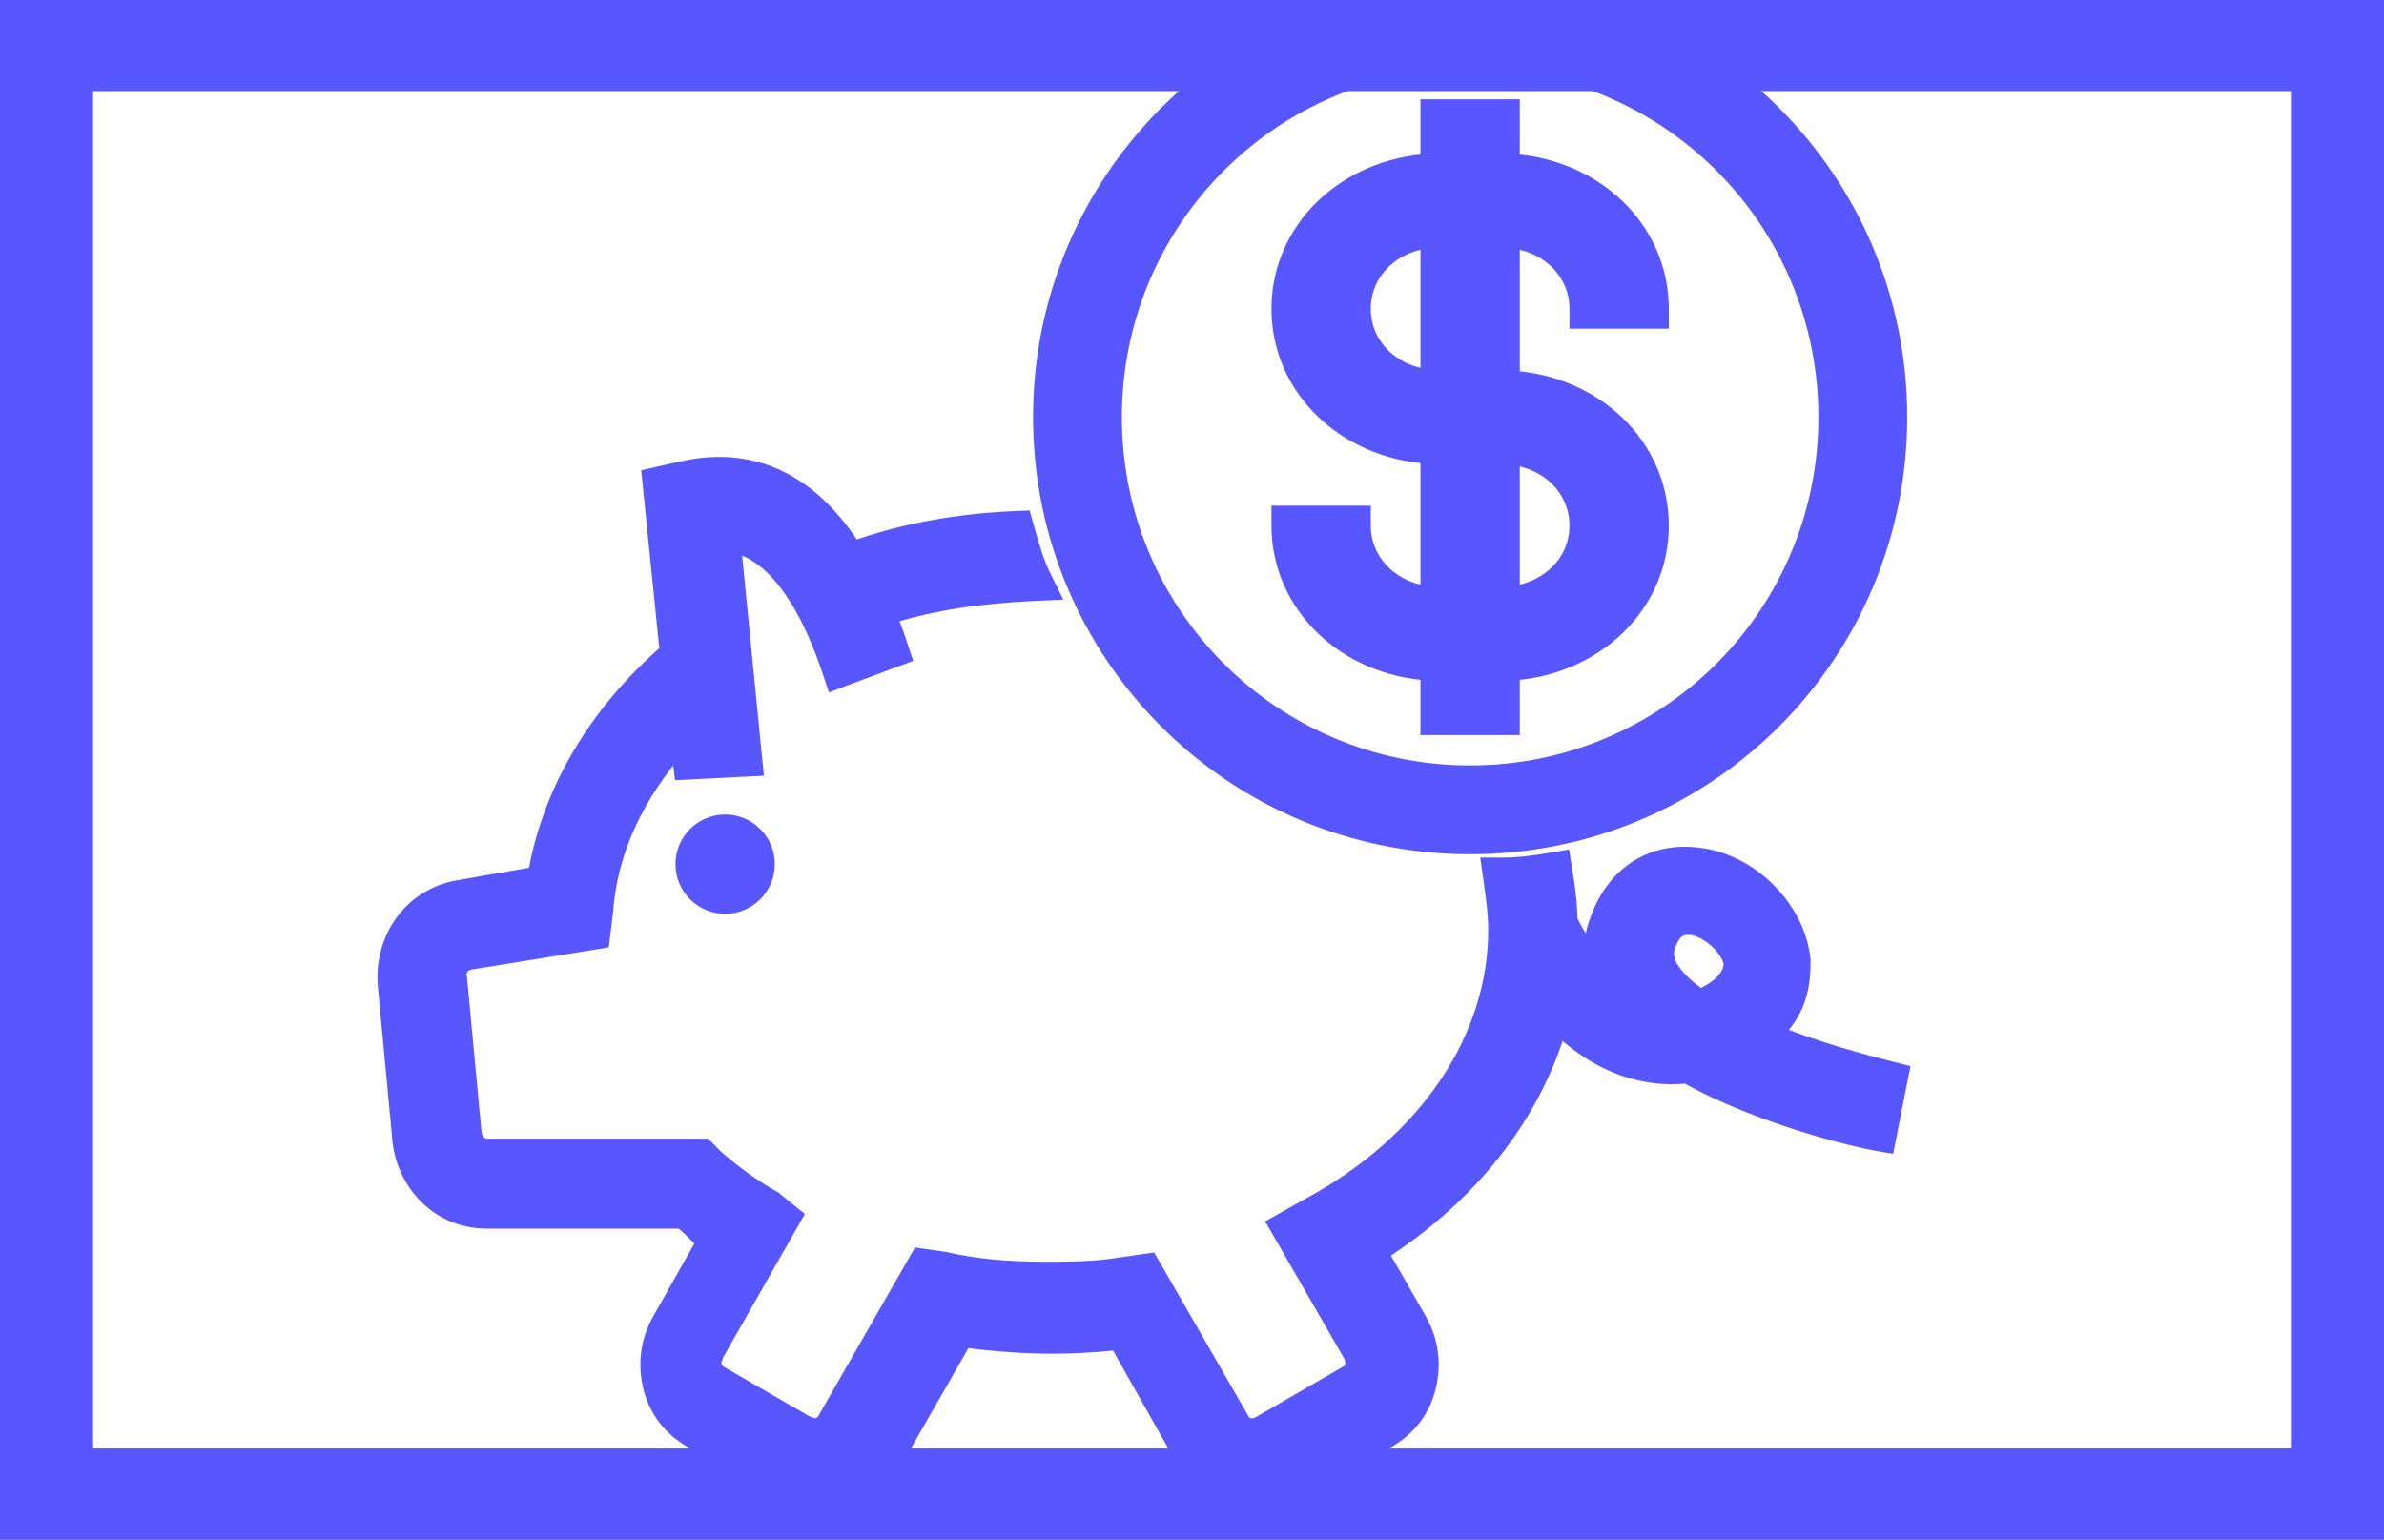 <?xml version="1.0" encoding="UTF-8"?> <svg xmlns="http://www.w3.org/2000/svg" width="48" height="31" viewBox="0 0 48 31" fill="none"><g clip-path="url(#clip0_694_4349)"><path d="M46.125 29.666H46.625V29.166V1.834V1.334H46.125H1.875H1.375V1.834V29.166V29.666H1.875H46.125ZM47.5 30.5H0.5V0.5H47.5V30.5Z" fill="#5857FF" stroke="#5857FF"></path><path d="M30.4 4.792C31.223 4.876 31.8 5.477 31.8 6.218V6.418H32H33.2H33.4V6.218C33.4 4.626 32.078 3.388 30.4 3.296V2.4V2.2H30.2H29H28.8V2.4V3.296C27.122 3.388 25.8 4.626 25.8 6.218C25.8 7.811 27.122 9.048 28.8 9.14V12.008C27.977 11.924 27.4 11.322 27.4 10.582V10.382H27.2H26H25.8V10.582C25.8 12.174 27.122 13.412 28.8 13.504V14.4V14.6H29H30.2H30.4V14.4V13.504C32.078 13.412 33.4 12.174 33.4 10.582C33.4 8.989 32.078 7.751 30.4 7.66V4.792ZM27.4 6.218C27.4 5.477 27.977 4.876 28.8 4.792V7.644C27.977 7.56 27.4 6.959 27.4 6.218ZM30.4 9.155C31.223 9.24 31.8 9.841 31.8 10.582C31.8 11.322 31.223 11.924 30.4 12.008V9.155Z" fill="#5857FF" stroke="#5857FF" stroke-width="0.4"></path><path d="M14.6 18.2C15.042 18.2 15.4 17.842 15.4 17.4C15.4 16.958 15.042 16.6 14.6 16.6C14.158 16.6 13.8 16.958 13.8 17.4C13.8 17.842 14.158 18.2 14.6 18.2Z" fill="#5857FF" stroke="#5857FF" stroke-width="0.4"></path><path d="M21 8.4C21 13.155 24.845 17 29.6 17C34.355 17 38.2 13.155 38.2 8.4C38.2 3.645 34.355 -0.2 29.6 -0.2C24.845 -0.2 21 3.645 21 8.4ZM22.388 8.4C22.388 4.409 25.61 1.188 29.6 1.188C33.591 1.188 36.812 4.409 36.812 8.4C36.812 12.391 33.591 15.612 29.6 15.612C25.61 15.612 22.388 12.391 22.388 8.4Z" fill="#5857FF" stroke="#5857FF" stroke-width="0.4"></path><path d="M36.254 19.324L36.252 19.313C36.197 18.805 35.934 18.322 35.564 17.955C35.195 17.587 34.706 17.323 34.18 17.266C33.74 17.211 33.332 17.294 32.989 17.51C32.648 17.727 32.386 18.067 32.223 18.505C32.106 18.801 32.068 19.083 32.088 19.355C31.818 19.033 31.634 18.703 31.562 18.536C31.558 18.179 31.508 17.828 31.459 17.533L31.427 17.335L31.229 17.368C30.931 17.419 30.596 17.467 30.264 17.467H30.034L30.066 17.695C30.116 18.051 30.164 18.391 30.164 18.728C30.164 20.913 28.772 23.027 26.376 24.314L26.376 24.314L26.372 24.316L25.923 24.569L25.747 24.668L25.848 24.843L27.242 27.263C27.283 27.347 27.303 27.437 27.279 27.511C27.255 27.585 27.238 27.622 27.221 27.644C27.209 27.66 27.194 27.675 27.155 27.688L27.136 27.694L27.119 27.704L25.377 28.712C25.295 28.753 25.208 28.773 25.137 28.749C25.064 28.725 25.029 28.708 25.007 28.691C24.992 28.679 24.977 28.664 24.963 28.623L24.957 28.604L24.947 28.586L23.2 25.553L23.132 25.436L22.998 25.455L22.649 25.506L22.649 25.506L22.644 25.506C22.064 25.604 21.58 25.605 21.03 25.605C20.34 25.605 19.658 25.555 19.029 25.408L19.021 25.406L19.012 25.405L18.663 25.354L18.529 25.335L18.461 25.453L16.664 28.586L16.664 28.586L16.658 28.597C16.631 28.652 16.572 28.716 16.474 28.749C16.412 28.77 16.386 28.761 16.262 28.719C16.249 28.714 16.236 28.71 16.222 28.705L14.492 27.704L14.492 27.704L14.482 27.699C14.429 27.672 14.366 27.612 14.332 27.511C14.311 27.446 14.32 27.417 14.363 27.292C14.367 27.279 14.371 27.266 14.376 27.251L15.864 24.64L15.948 24.492L15.816 24.386L15.566 24.183L15.553 24.173L15.538 24.165C15.107 23.922 14.72 23.629 14.379 23.334L14.235 23.187L14.176 23.128H14.093H9.8C9.67 23.128 9.538 23.02 9.499 22.843L9.201 19.67L9.2 19.66L9.198 19.65C9.173 19.524 9.279 19.363 9.437 19.329L11.928 18.926L12.077 18.902L12.095 18.753L12.145 18.348L12.145 18.348L12.146 18.338C12.233 17.107 12.793 15.947 13.697 14.93L13.744 15.316L13.767 15.5L13.953 15.491L14.951 15.44L15.161 15.43L15.14 15.221L14.714 10.91C14.941 10.949 15.215 11.057 15.508 11.315C15.909 11.67 16.355 12.317 16.748 13.485L16.814 13.681L17.007 13.608L17.956 13.254L18.136 13.187L18.076 13.005C18 12.774 17.924 12.572 17.849 12.38C18.77 12.082 19.775 11.949 20.79 11.902L21.095 11.888L20.96 11.614C20.82 11.33 20.725 10.995 20.624 10.637L20.581 10.485L20.422 10.492C19.314 10.54 18.201 10.729 17.171 11.103C16.753 10.448 16.271 9.972 15.718 9.691C15.122 9.39 14.462 9.325 13.749 9.485L13.3 9.586L13.127 9.625L13.145 9.802L13.484 13.135C12.041 14.38 11.106 15.958 10.823 17.646L9.217 17.925L9.217 17.925L9.214 17.925C8.307 18.097 7.748 18.902 7.804 19.802L7.804 19.802L7.804 19.808L8.104 22.993L8.104 22.993L8.105 23C8.216 23.846 8.889 24.539 9.8 24.539H13.693C13.701 24.539 13.725 24.542 13.772 24.573C13.819 24.603 13.871 24.649 13.935 24.71C13.96 24.734 13.987 24.761 14.015 24.79C14.081 24.855 14.155 24.929 14.233 24.997L13.319 26.616C13.094 27.017 13.038 27.474 13.15 27.925C13.264 28.387 13.551 28.734 13.943 28.96L15.688 29.97C15.973 30.143 16.26 30.2 16.538 30.2H16.544C16.691 30.2 16.817 30.2 16.994 30.142C17.449 30.024 17.788 29.734 18.01 29.341C18.01 29.341 18.01 29.34 18.01 29.34L19.39 26.931C20.412 27.065 21.403 27.108 22.519 26.98L23.851 29.34C24.074 29.736 24.416 30.027 24.874 30.143C25.322 30.257 25.775 30.201 26.171 29.971L27.918 28.96C28.31 28.734 28.597 28.387 28.711 27.925C28.823 27.474 28.767 27.017 28.541 26.616L28.541 26.615L27.738 25.216C29.564 24.058 30.843 22.429 31.365 20.599C32.013 21.242 32.903 21.729 33.966 21.614C35.484 22.468 37.46 22.917 37.767 22.969L37.959 23.002L37.997 22.811L38.196 21.8L38.233 21.614L38.049 21.567C37.516 21.432 36.559 21.18 35.663 20.81C35.91 20.599 36.057 20.358 36.142 20.123C36.254 19.812 36.254 19.518 36.254 19.34V19.335V19.324ZM33.544 19.004L33.544 19.004L33.546 19C33.61 18.827 33.688 18.737 33.755 18.689C33.822 18.641 33.892 18.625 33.957 18.625H34.046C34.237 18.647 34.443 18.758 34.612 18.918C34.781 19.078 34.883 19.259 34.905 19.398C34.901 19.572 34.815 19.72 34.672 19.85C34.547 19.963 34.387 20.053 34.228 20.121C33.903 19.902 33.704 19.692 33.584 19.492C33.502 19.323 33.474 19.183 33.544 19.004Z" fill="#5857FF" stroke="#5857FF" stroke-width="0.4"></path></g><rect x="0.5" y="0.5" width="47" height="30" stroke="#5857FF"></rect><defs><clipPath id="clip0_694_4349"><rect width="48" height="31" fill="white"></rect></clipPath></defs></svg> 